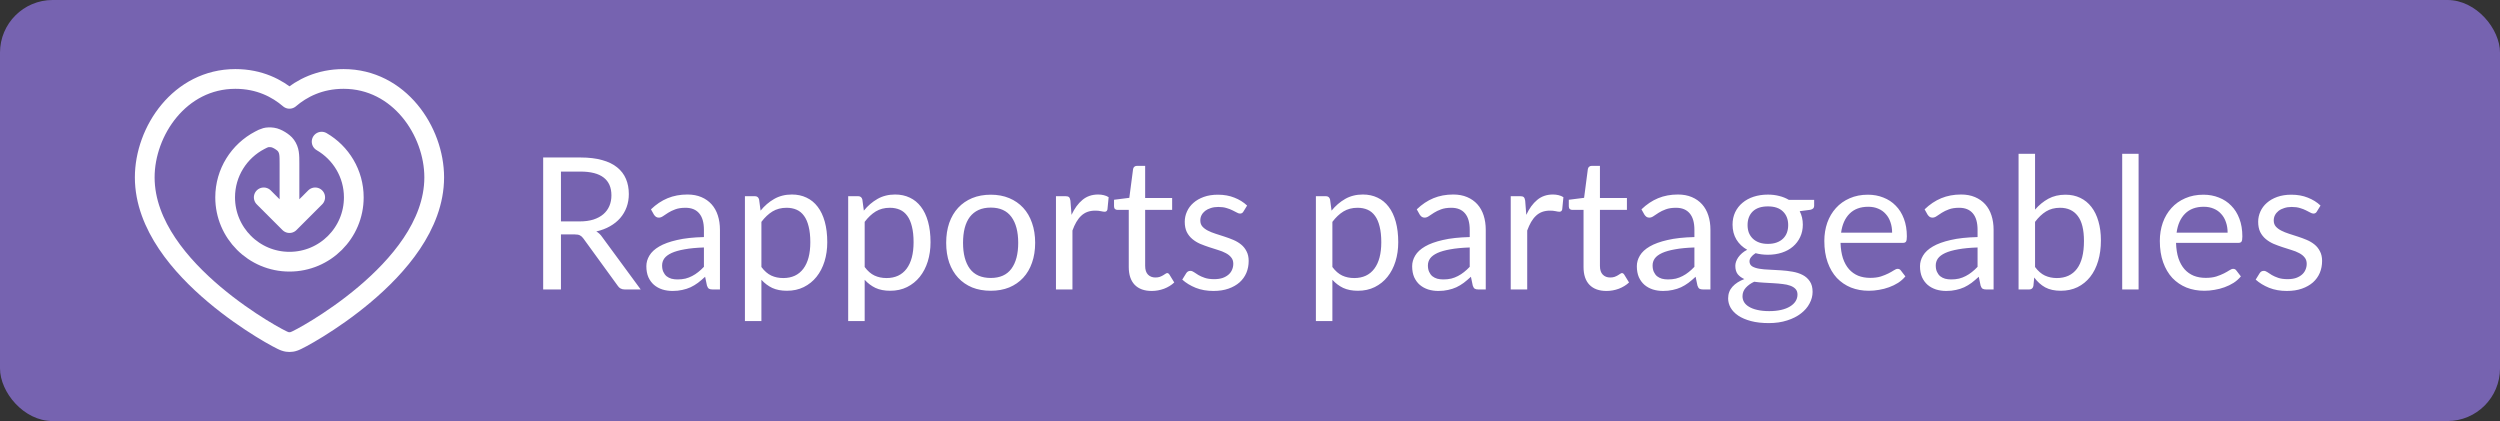 <?xml version="1.0" encoding="UTF-8"?> <svg xmlns="http://www.w3.org/2000/svg" width="190" height="32" viewBox="0 0 190 32" fill="none"><rect x="0" y="0" width="190" height="32" fill="#333333" stroke="none"/><rect width="190" height="32" rx="4" fill="#7663B0"></rect><path d="M20.044 15L22 16.955M22 16.955L23.955 15M22 16.955V12.457C22 11.777 22 11.438 21.73 11.057C21.552 10.804 21.037 10.492 20.73 10.45C20.268 10.388 20.093 10.479 19.742 10.662C18.178 11.478 17.111 13.114 17.111 15C17.111 17.7 19.299 19.889 22 19.889C24.7 19.889 26.889 17.7 26.889 15C26.889 13.19 25.905 11.61 24.444 10.765M17.889 6C13.658 6 11 9.971 11 13.48C11 15.325 11.715 17.03 12.707 18.509C13.7 19.99 15.008 21.3 16.289 22.38C17.574 23.463 18.86 24.337 19.836 24.941C20.325 25.244 20.74 25.481 21.044 25.645C21.195 25.727 21.324 25.793 21.423 25.841C21.471 25.864 21.521 25.887 21.568 25.907C21.59 25.916 21.624 25.93 21.663 25.943C21.682 25.95 21.715 25.96 21.755 25.97L21.755 25.97C21.78 25.977 21.876 26 22 26C22.124 26 22.22 25.976 22.246 25.97L22.246 25.97C22.285 25.96 22.318 25.95 22.337 25.943C22.376 25.93 22.41 25.916 22.432 25.907C22.479 25.887 22.529 25.864 22.577 25.841C22.676 25.793 22.805 25.727 22.956 25.645C23.26 25.481 23.675 25.244 24.164 24.941C25.14 24.337 26.426 23.463 27.711 22.38C28.992 21.3 30.3 19.99 31.293 18.509C32.285 17.03 33 15.325 33 13.48C33 9.971 30.342 6 26.111 6C24.284 6 22.934 6.711 22 7.511C21.066 6.711 19.716 6 17.889 6Z" stroke="white" stroke-width="1.5" stroke-linecap="round" stroke-linejoin="round"></path><path d="M44.06 16.827C44.452 16.827 44.797 16.78 45.096 16.687C45.399 16.589 45.651 16.454 45.852 16.281C46.057 16.104 46.211 15.894 46.314 15.651C46.417 15.408 46.468 15.14 46.468 14.846C46.468 14.249 46.272 13.798 45.88 13.495C45.488 13.192 44.9 13.04 44.116 13.04H42.632V16.827H44.06ZM48.694 22H47.49C47.243 22 47.061 21.904 46.944 21.713L44.34 18.129C44.261 18.017 44.174 17.938 44.081 17.891C43.992 17.84 43.852 17.814 43.661 17.814H42.632V22H41.281V11.969H44.116C44.751 11.969 45.299 12.034 45.761 12.165C46.223 12.291 46.603 12.475 46.902 12.718C47.205 12.961 47.429 13.255 47.574 13.6C47.719 13.941 47.791 14.323 47.791 14.748C47.791 15.103 47.735 15.434 47.623 15.742C47.511 16.05 47.348 16.328 47.133 16.575C46.923 16.818 46.664 17.025 46.356 17.198C46.053 17.371 45.707 17.501 45.32 17.59C45.493 17.688 45.642 17.83 45.768 18.017L48.694 22ZM53.498 18.808C52.924 18.827 52.434 18.873 52.028 18.948C51.627 19.018 51.298 19.111 51.041 19.228C50.789 19.345 50.605 19.482 50.488 19.641C50.376 19.8 50.32 19.977 50.32 20.173C50.32 20.36 50.35 20.521 50.411 20.656C50.472 20.791 50.553 20.903 50.656 20.992C50.763 21.076 50.887 21.139 51.027 21.181C51.172 21.218 51.326 21.237 51.489 21.237C51.708 21.237 51.909 21.216 52.091 21.174C52.273 21.127 52.443 21.062 52.602 20.978C52.765 20.894 52.919 20.794 53.064 20.677C53.213 20.56 53.358 20.427 53.498 20.278V18.808ZM49.473 15.91C49.865 15.532 50.287 15.25 50.74 15.063C51.193 14.876 51.694 14.783 52.245 14.783C52.642 14.783 52.994 14.848 53.302 14.979C53.61 15.11 53.869 15.292 54.079 15.525C54.289 15.758 54.448 16.041 54.555 16.372C54.662 16.703 54.716 17.067 54.716 17.464V22H54.163C54.042 22 53.948 21.981 53.883 21.944C53.818 21.902 53.766 21.823 53.729 21.706L53.589 21.034C53.402 21.207 53.22 21.361 53.043 21.496C52.866 21.627 52.679 21.739 52.483 21.832C52.287 21.921 52.077 21.988 51.853 22.035C51.634 22.086 51.389 22.112 51.118 22.112C50.843 22.112 50.584 22.075 50.341 22C50.098 21.921 49.886 21.804 49.704 21.65C49.527 21.496 49.384 21.302 49.277 21.069C49.174 20.831 49.123 20.551 49.123 20.229C49.123 19.949 49.2 19.681 49.354 19.424C49.508 19.163 49.758 18.932 50.103 18.731C50.448 18.53 50.899 18.367 51.454 18.241C52.009 18.11 52.691 18.036 53.498 18.017V17.464C53.498 16.913 53.379 16.498 53.141 16.218C52.903 15.933 52.555 15.791 52.098 15.791C51.79 15.791 51.531 15.831 51.321 15.91C51.116 15.985 50.936 16.071 50.782 16.169C50.633 16.262 50.502 16.349 50.39 16.428C50.283 16.503 50.175 16.54 50.068 16.54C49.984 16.54 49.912 16.519 49.851 16.477C49.79 16.43 49.739 16.374 49.697 16.309L49.473 15.91ZM57.867 20.292C58.096 20.6 58.345 20.817 58.616 20.943C58.887 21.069 59.19 21.132 59.526 21.132C60.189 21.132 60.697 20.896 61.052 20.425C61.407 19.954 61.584 19.282 61.584 18.409C61.584 17.947 61.542 17.55 61.458 17.219C61.379 16.888 61.262 16.617 61.108 16.407C60.954 16.192 60.765 16.036 60.541 15.938C60.317 15.84 60.063 15.791 59.778 15.791C59.372 15.791 59.015 15.884 58.707 16.071C58.404 16.258 58.124 16.521 57.867 16.862V20.292ZM57.804 16.008C58.103 15.639 58.448 15.343 58.84 15.119C59.232 14.895 59.68 14.783 60.184 14.783C60.595 14.783 60.966 14.862 61.297 15.021C61.628 15.175 61.911 15.406 62.144 15.714C62.377 16.017 62.557 16.395 62.683 16.848C62.809 17.301 62.872 17.821 62.872 18.409C62.872 18.932 62.802 19.419 62.662 19.872C62.522 20.32 62.319 20.71 62.053 21.041C61.792 21.368 61.47 21.627 61.087 21.818C60.709 22.005 60.282 22.098 59.806 22.098C59.372 22.098 58.999 22.026 58.686 21.881C58.378 21.732 58.105 21.526 57.867 21.265V24.401H56.614V14.909H57.363C57.54 14.909 57.65 14.995 57.692 15.168L57.804 16.008ZM65.715 20.292C65.943 20.6 66.193 20.817 66.464 20.943C66.734 21.069 67.038 21.132 67.374 21.132C68.036 21.132 68.545 20.896 68.9 20.425C69.254 19.954 69.432 19.282 69.432 18.409C69.432 17.947 69.39 17.55 69.306 17.219C69.226 16.888 69.11 16.617 68.956 16.407C68.802 16.192 68.613 16.036 68.389 15.938C68.165 15.84 67.91 15.791 67.626 15.791C67.22 15.791 66.863 15.884 66.555 16.071C66.251 16.258 65.971 16.521 65.715 16.862V20.292ZM65.652 16.008C65.95 15.639 66.296 15.343 66.688 15.119C67.08 14.895 67.528 14.783 68.032 14.783C68.442 14.783 68.813 14.862 69.145 15.021C69.476 15.175 69.758 15.406 69.992 15.714C70.225 16.017 70.405 16.395 70.531 16.848C70.657 17.301 70.72 17.821 70.72 18.409C70.72 18.932 70.65 19.419 70.51 19.872C70.37 20.32 70.167 20.71 69.901 21.041C69.639 21.368 69.317 21.627 68.935 21.818C68.557 22.005 68.13 22.098 67.654 22.098C67.22 22.098 66.846 22.026 66.534 21.881C66.226 21.732 65.953 21.526 65.715 21.265V24.401H64.462V14.909H65.211C65.388 14.909 65.498 14.995 65.54 15.168L65.652 16.008ZM75.298 14.797C75.816 14.797 76.283 14.883 76.698 15.056C77.114 15.229 77.468 15.474 77.762 15.791C78.056 16.108 78.28 16.493 78.434 16.946C78.593 17.394 78.672 17.896 78.672 18.451C78.672 19.011 78.593 19.515 78.434 19.963C78.28 20.411 78.056 20.794 77.762 21.111C77.468 21.428 77.114 21.673 76.698 21.846C76.283 22.014 75.816 22.098 75.298 22.098C74.776 22.098 74.304 22.014 73.884 21.846C73.469 21.673 73.114 21.428 72.82 21.111C72.526 20.794 72.3 20.411 72.141 19.963C71.987 19.515 71.91 19.011 71.91 18.451C71.91 17.896 71.987 17.394 72.141 16.946C72.3 16.493 72.526 16.108 72.82 15.791C73.114 15.474 73.469 15.229 73.884 15.056C74.304 14.883 74.776 14.797 75.298 14.797ZM75.298 21.125C75.998 21.125 76.521 20.892 76.866 20.425C77.212 19.954 77.384 19.298 77.384 18.458C77.384 17.613 77.212 16.955 76.866 16.484C76.521 16.013 75.998 15.777 75.298 15.777C74.944 15.777 74.633 15.838 74.367 15.959C74.106 16.08 73.887 16.255 73.709 16.484C73.537 16.713 73.406 16.995 73.317 17.331C73.233 17.662 73.191 18.038 73.191 18.458C73.191 19.298 73.364 19.954 73.709 20.425C74.059 20.892 74.589 21.125 75.298 21.125ZM81.436 16.33C81.66 15.845 81.935 15.467 82.262 15.196C82.588 14.921 82.987 14.783 83.459 14.783C83.608 14.783 83.75 14.799 83.886 14.832C84.026 14.865 84.149 14.916 84.257 14.986L84.166 15.917C84.138 16.034 84.068 16.092 83.956 16.092C83.89 16.092 83.795 16.078 83.669 16.05C83.543 16.022 83.4 16.008 83.242 16.008C83.018 16.008 82.817 16.041 82.64 16.106C82.467 16.171 82.311 16.269 82.171 16.4C82.035 16.526 81.912 16.685 81.8 16.876C81.692 17.063 81.594 17.277 81.506 17.52V22H80.253V14.909H80.967C81.102 14.909 81.195 14.935 81.247 14.986C81.298 15.037 81.333 15.126 81.352 15.252L81.436 16.33ZM87.529 22.112C86.969 22.112 86.538 21.956 86.234 21.643C85.936 21.33 85.786 20.88 85.786 20.292V15.952H84.932C84.858 15.952 84.795 15.931 84.743 15.889C84.692 15.842 84.666 15.772 84.666 15.679V15.182L85.828 15.035L86.115 12.844C86.129 12.774 86.16 12.718 86.206 12.676C86.258 12.629 86.323 12.606 86.402 12.606H87.032V15.049H89.083V15.952H87.032V20.208C87.032 20.507 87.105 20.728 87.249 20.873C87.394 21.018 87.581 21.09 87.809 21.09C87.94 21.09 88.052 21.074 88.145 21.041C88.243 21.004 88.327 20.964 88.397 20.922C88.467 20.88 88.526 20.843 88.572 20.81C88.624 20.773 88.668 20.754 88.705 20.754C88.771 20.754 88.829 20.794 88.88 20.873L89.244 21.468C89.03 21.669 88.771 21.827 88.467 21.944C88.164 22.056 87.851 22.112 87.529 22.112ZM94.5 16.078C94.444 16.181 94.358 16.232 94.241 16.232C94.171 16.232 94.091 16.206 94.003 16.155C93.914 16.104 93.805 16.048 93.674 15.987C93.548 15.922 93.396 15.863 93.219 15.812C93.041 15.756 92.832 15.728 92.589 15.728C92.379 15.728 92.19 15.756 92.022 15.812C91.854 15.863 91.709 15.936 91.588 16.029C91.471 16.122 91.38 16.232 91.315 16.358C91.254 16.479 91.224 16.612 91.224 16.757C91.224 16.939 91.275 17.091 91.378 17.212C91.485 17.333 91.625 17.438 91.798 17.527C91.971 17.616 92.166 17.695 92.386 17.765C92.605 17.83 92.829 17.903 93.058 17.982C93.291 18.057 93.517 18.141 93.737 18.234C93.956 18.327 94.152 18.444 94.325 18.584C94.498 18.724 94.635 18.897 94.738 19.102C94.845 19.303 94.899 19.545 94.899 19.83C94.899 20.157 94.841 20.46 94.724 20.74C94.607 21.015 94.434 21.256 94.206 21.461C93.977 21.662 93.697 21.82 93.366 21.937C93.034 22.054 92.652 22.112 92.218 22.112C91.723 22.112 91.275 22.033 90.874 21.874C90.472 21.711 90.132 21.503 89.852 21.251L90.146 20.775C90.183 20.714 90.228 20.668 90.279 20.635C90.33 20.602 90.395 20.586 90.475 20.586C90.559 20.586 90.647 20.619 90.741 20.684C90.834 20.749 90.946 20.822 91.077 20.901C91.212 20.98 91.376 21.053 91.567 21.118C91.758 21.183 91.996 21.216 92.281 21.216C92.523 21.216 92.736 21.186 92.918 21.125C93.1 21.06 93.251 20.973 93.373 20.866C93.494 20.759 93.583 20.635 93.639 20.495C93.7 20.355 93.73 20.206 93.73 20.047C93.73 19.851 93.676 19.69 93.569 19.564C93.466 19.433 93.329 19.324 93.156 19.235C92.983 19.142 92.785 19.062 92.561 18.997C92.341 18.927 92.115 18.855 91.882 18.78C91.653 18.705 91.427 18.621 91.203 18.528C90.984 18.43 90.787 18.309 90.615 18.164C90.442 18.019 90.302 17.842 90.195 17.632C90.092 17.417 90.041 17.158 90.041 16.855C90.041 16.584 90.097 16.325 90.209 16.078C90.321 15.826 90.484 15.607 90.699 15.42C90.913 15.229 91.177 15.077 91.49 14.965C91.802 14.853 92.159 14.797 92.561 14.797C93.028 14.797 93.445 14.872 93.814 15.021C94.187 15.166 94.509 15.366 94.78 15.623L94.5 16.078ZM101.261 20.292C101.49 20.6 101.74 20.817 102.01 20.943C102.281 21.069 102.584 21.132 102.92 21.132C103.583 21.132 104.092 20.896 104.446 20.425C104.801 19.954 104.978 19.282 104.978 18.409C104.978 17.947 104.936 17.55 104.852 17.219C104.773 16.888 104.656 16.617 104.502 16.407C104.348 16.192 104.159 16.036 103.935 15.938C103.711 15.84 103.457 15.791 103.172 15.791C102.766 15.791 102.409 15.884 102.101 16.071C101.798 16.258 101.518 16.521 101.261 16.862V20.292ZM101.198 16.008C101.497 15.639 101.842 15.343 102.234 15.119C102.626 14.895 103.074 14.783 103.578 14.783C103.989 14.783 104.36 14.862 104.691 15.021C105.023 15.175 105.305 15.406 105.538 15.714C105.772 16.017 105.951 16.395 106.077 16.848C106.203 17.301 106.266 17.821 106.266 18.409C106.266 18.932 106.196 19.419 106.056 19.872C105.916 20.32 105.713 20.71 105.447 21.041C105.186 21.368 104.864 21.627 104.481 21.818C104.103 22.005 103.676 22.098 103.2 22.098C102.766 22.098 102.393 22.026 102.08 21.881C101.772 21.732 101.499 21.526 101.261 21.265V24.401H100.008V14.909H100.757C100.935 14.909 101.044 14.995 101.086 15.168L101.198 16.008ZM111.699 18.808C111.125 18.827 110.635 18.873 110.229 18.948C109.828 19.018 109.499 19.111 109.242 19.228C108.99 19.345 108.806 19.482 108.689 19.641C108.577 19.8 108.521 19.977 108.521 20.173C108.521 20.36 108.551 20.521 108.612 20.656C108.673 20.791 108.754 20.903 108.857 20.992C108.964 21.076 109.088 21.139 109.228 21.181C109.373 21.218 109.527 21.237 109.69 21.237C109.909 21.237 110.11 21.216 110.292 21.174C110.474 21.127 110.644 21.062 110.803 20.978C110.966 20.894 111.12 20.794 111.265 20.677C111.414 20.56 111.559 20.427 111.699 20.278V18.808ZM107.674 15.91C108.066 15.532 108.488 15.25 108.941 15.063C109.394 14.876 109.895 14.783 110.446 14.783C110.843 14.783 111.195 14.848 111.503 14.979C111.811 15.11 112.07 15.292 112.28 15.525C112.49 15.758 112.649 16.041 112.756 16.372C112.863 16.703 112.917 17.067 112.917 17.464V22H112.364C112.243 22 112.149 21.981 112.084 21.944C112.019 21.902 111.967 21.823 111.93 21.706L111.79 21.034C111.603 21.207 111.421 21.361 111.244 21.496C111.067 21.627 110.88 21.739 110.684 21.832C110.488 21.921 110.278 21.988 110.054 22.035C109.835 22.086 109.59 22.112 109.319 22.112C109.044 22.112 108.785 22.075 108.542 22C108.299 21.921 108.087 21.804 107.905 21.65C107.728 21.496 107.585 21.302 107.478 21.069C107.375 20.831 107.324 20.551 107.324 20.229C107.324 19.949 107.401 19.681 107.555 19.424C107.709 19.163 107.959 18.932 108.304 18.731C108.649 18.53 109.1 18.367 109.655 18.241C110.21 18.11 110.892 18.036 111.699 18.017V17.464C111.699 16.913 111.58 16.498 111.342 16.218C111.104 15.933 110.756 15.791 110.299 15.791C109.991 15.791 109.732 15.831 109.522 15.91C109.317 15.985 109.137 16.071 108.983 16.169C108.834 16.262 108.703 16.349 108.591 16.428C108.484 16.503 108.376 16.54 108.269 16.54C108.185 16.54 108.113 16.519 108.052 16.477C107.991 16.43 107.94 16.374 107.898 16.309L107.674 15.91ZM115.998 16.33C116.222 15.845 116.497 15.467 116.824 15.196C117.151 14.921 117.55 14.783 118.021 14.783C118.17 14.783 118.313 14.799 118.448 14.832C118.588 14.865 118.712 14.916 118.819 14.986L118.728 15.917C118.7 16.034 118.63 16.092 118.518 16.092C118.453 16.092 118.357 16.078 118.231 16.05C118.105 16.022 117.963 16.008 117.804 16.008C117.58 16.008 117.379 16.041 117.202 16.106C117.029 16.171 116.873 16.269 116.733 16.4C116.598 16.526 116.474 16.685 116.362 16.876C116.255 17.063 116.157 17.277 116.068 17.52V22H114.815V14.909H115.529C115.664 14.909 115.758 14.935 115.809 14.986C115.86 15.037 115.895 15.126 115.914 15.252L115.998 16.33ZM122.092 22.112C121.532 22.112 121.1 21.956 120.797 21.643C120.498 21.33 120.349 20.88 120.349 20.292V15.952H119.495C119.42 15.952 119.357 15.931 119.306 15.889C119.254 15.842 119.229 15.772 119.229 15.679V15.182L120.391 15.035L120.678 12.844C120.692 12.774 120.722 12.718 120.769 12.676C120.82 12.629 120.885 12.606 120.965 12.606H121.595V15.049H123.646V15.952H121.595V20.208C121.595 20.507 121.667 20.728 121.812 20.873C121.956 21.018 122.143 21.09 122.372 21.09C122.502 21.09 122.614 21.074 122.708 21.041C122.806 21.004 122.89 20.964 122.96 20.922C123.03 20.88 123.088 20.843 123.135 20.81C123.186 20.773 123.23 20.754 123.268 20.754C123.333 20.754 123.391 20.794 123.443 20.873L123.807 21.468C123.592 21.669 123.333 21.827 123.03 21.944C122.726 22.056 122.414 22.112 122.092 22.112ZM128.775 18.808C128.201 18.827 127.711 18.873 127.305 18.948C126.904 19.018 126.575 19.111 126.318 19.228C126.066 19.345 125.882 19.482 125.765 19.641C125.653 19.8 125.597 19.977 125.597 20.173C125.597 20.36 125.628 20.521 125.688 20.656C125.749 20.791 125.831 20.903 125.933 20.992C126.041 21.076 126.164 21.139 126.304 21.181C126.449 21.218 126.603 21.237 126.766 21.237C126.986 21.237 127.186 21.216 127.368 21.174C127.55 21.127 127.721 21.062 127.879 20.978C128.043 20.894 128.197 20.794 128.341 20.677C128.491 20.56 128.635 20.427 128.775 20.278V18.808ZM124.75 15.91C125.142 15.532 125.565 15.25 126.017 15.063C126.47 14.876 126.972 14.783 127.522 14.783C127.919 14.783 128.271 14.848 128.579 14.979C128.887 15.11 129.146 15.292 129.356 15.525C129.566 15.758 129.725 16.041 129.832 16.372C129.94 16.703 129.993 17.067 129.993 17.464V22H129.44C129.319 22 129.226 21.981 129.16 21.944C129.095 21.902 129.044 21.823 129.006 21.706L128.866 21.034C128.68 21.207 128.498 21.361 128.32 21.496C128.143 21.627 127.956 21.739 127.76 21.832C127.564 21.921 127.354 21.988 127.13 22.035C126.911 22.086 126.666 22.112 126.395 22.112C126.12 22.112 125.861 22.075 125.618 22C125.376 21.921 125.163 21.804 124.981 21.65C124.804 21.496 124.662 21.302 124.554 21.069C124.452 20.831 124.4 20.551 124.4 20.229C124.4 19.949 124.477 19.681 124.631 19.424C124.785 19.163 125.035 18.932 125.38 18.731C125.726 18.53 126.176 18.367 126.731 18.241C127.287 18.11 127.968 18.036 128.775 18.017V17.464C128.775 16.913 128.656 16.498 128.418 16.218C128.18 15.933 127.833 15.791 127.375 15.791C127.067 15.791 126.808 15.831 126.598 15.91C126.393 15.985 126.213 16.071 126.059 16.169C125.91 16.262 125.779 16.349 125.667 16.428C125.56 16.503 125.453 16.54 125.345 16.54C125.261 16.54 125.189 16.519 125.128 16.477C125.068 16.43 125.016 16.374 124.974 16.309L124.75 15.91ZM134.362 18.535C134.614 18.535 134.836 18.5 135.027 18.43C135.219 18.36 135.38 18.262 135.51 18.136C135.641 18.01 135.739 17.861 135.804 17.688C135.87 17.511 135.902 17.317 135.902 17.107C135.902 16.673 135.769 16.328 135.503 16.071C135.242 15.814 134.862 15.686 134.362 15.686C133.858 15.686 133.473 15.814 133.207 16.071C132.946 16.328 132.815 16.673 132.815 17.107C132.815 17.317 132.848 17.511 132.913 17.688C132.983 17.861 133.084 18.01 133.214 18.136C133.345 18.262 133.506 18.36 133.697 18.43C133.889 18.5 134.11 18.535 134.362 18.535ZM136.609 22.385C136.609 22.212 136.56 22.072 136.462 21.965C136.364 21.858 136.231 21.774 136.063 21.713C135.9 21.652 135.709 21.61 135.489 21.587C135.27 21.559 135.037 21.538 134.789 21.524C134.547 21.51 134.299 21.496 134.047 21.482C133.795 21.468 133.553 21.445 133.319 21.412C133.058 21.533 132.843 21.687 132.675 21.874C132.512 22.056 132.43 22.271 132.43 22.518C132.43 22.677 132.47 22.824 132.549 22.959C132.633 23.099 132.759 23.218 132.927 23.316C133.095 23.419 133.305 23.498 133.557 23.554C133.814 23.615 134.115 23.645 134.46 23.645C134.796 23.645 135.097 23.615 135.363 23.554C135.629 23.493 135.853 23.407 136.035 23.295C136.222 23.183 136.364 23.05 136.462 22.896C136.56 22.742 136.609 22.572 136.609 22.385ZM137.876 15.189V15.651C137.876 15.805 137.778 15.903 137.582 15.945L136.777 16.05C136.936 16.358 137.015 16.699 137.015 17.072C137.015 17.417 136.948 17.732 136.812 18.017C136.682 18.297 136.5 18.537 136.266 18.738C136.033 18.939 135.753 19.093 135.426 19.2C135.1 19.307 134.745 19.361 134.362 19.361C134.031 19.361 133.718 19.321 133.424 19.242C133.275 19.335 133.161 19.436 133.081 19.543C133.002 19.646 132.962 19.751 132.962 19.858C132.962 20.026 133.03 20.154 133.165 20.243C133.305 20.327 133.487 20.388 133.711 20.425C133.935 20.462 134.19 20.486 134.474 20.495C134.764 20.504 135.058 20.521 135.356 20.544C135.66 20.563 135.954 20.598 136.238 20.649C136.528 20.7 136.784 20.784 137.008 20.901C137.232 21.018 137.412 21.179 137.547 21.384C137.687 21.589 137.757 21.855 137.757 22.182C137.757 22.485 137.68 22.779 137.526 23.064C137.377 23.349 137.16 23.601 136.875 23.82C136.591 24.044 136.241 24.221 135.825 24.352C135.415 24.487 134.95 24.555 134.432 24.555C133.914 24.555 133.462 24.504 133.074 24.401C132.687 24.298 132.365 24.161 132.108 23.988C131.852 23.815 131.658 23.615 131.527 23.386C131.401 23.162 131.338 22.926 131.338 22.679C131.338 22.329 131.448 22.033 131.667 21.79C131.887 21.547 132.188 21.354 132.57 21.209C132.36 21.116 132.192 20.992 132.066 20.838C131.945 20.679 131.884 20.467 131.884 20.201C131.884 20.098 131.903 19.993 131.94 19.886C131.978 19.774 132.034 19.664 132.108 19.557C132.188 19.445 132.283 19.34 132.395 19.242C132.507 19.144 132.638 19.058 132.787 18.983C132.437 18.787 132.164 18.528 131.968 18.206C131.772 17.879 131.674 17.501 131.674 17.072C131.674 16.727 131.74 16.414 131.87 16.134C132.006 15.849 132.192 15.609 132.43 15.413C132.668 15.212 132.951 15.058 133.277 14.951C133.609 14.844 133.97 14.79 134.362 14.79C134.67 14.79 134.957 14.825 135.223 14.895C135.489 14.96 135.732 15.058 135.951 15.189H137.876ZM143.801 17.681C143.801 17.392 143.759 17.128 143.675 16.89C143.596 16.647 143.477 16.44 143.318 16.267C143.164 16.09 142.975 15.954 142.751 15.861C142.527 15.763 142.273 15.714 141.988 15.714C141.391 15.714 140.917 15.889 140.567 16.239C140.222 16.584 140.007 17.065 139.923 17.681H143.801ZM144.809 21.006C144.655 21.193 144.471 21.356 144.256 21.496C144.042 21.631 143.811 21.743 143.563 21.832C143.321 21.921 143.069 21.986 142.807 22.028C142.546 22.075 142.287 22.098 142.03 22.098C141.54 22.098 141.088 22.016 140.672 21.853C140.262 21.685 139.905 21.442 139.601 21.125C139.303 20.803 139.069 20.406 138.901 19.935C138.733 19.464 138.649 18.922 138.649 18.311C138.649 17.816 138.724 17.354 138.873 16.925C139.027 16.496 139.247 16.125 139.531 15.812C139.816 15.495 140.164 15.247 140.574 15.07C140.985 14.888 141.447 14.797 141.96 14.797C142.385 14.797 142.777 14.869 143.136 15.014C143.5 15.154 143.813 15.359 144.074 15.63C144.34 15.896 144.548 16.227 144.697 16.624C144.847 17.016 144.921 17.464 144.921 17.968C144.921 18.164 144.9 18.295 144.858 18.36C144.816 18.425 144.737 18.458 144.62 18.458H139.881C139.895 18.906 139.956 19.296 140.063 19.627C140.175 19.958 140.329 20.236 140.525 20.46C140.721 20.679 140.955 20.845 141.225 20.957C141.496 21.064 141.799 21.118 142.135 21.118C142.448 21.118 142.716 21.083 142.94 21.013C143.169 20.938 143.365 20.859 143.528 20.775C143.692 20.691 143.827 20.614 143.934 20.544C144.046 20.469 144.142 20.432 144.221 20.432C144.324 20.432 144.403 20.472 144.459 20.551L144.809 21.006ZM150.295 18.808C149.721 18.827 149.231 18.873 148.825 18.948C148.424 19.018 148.095 19.111 147.838 19.228C147.586 19.345 147.402 19.482 147.285 19.641C147.173 19.8 147.117 19.977 147.117 20.173C147.117 20.36 147.147 20.521 147.208 20.656C147.269 20.791 147.35 20.903 147.453 20.992C147.56 21.076 147.684 21.139 147.824 21.181C147.969 21.218 148.123 21.237 148.286 21.237C148.505 21.237 148.706 21.216 148.888 21.174C149.07 21.127 149.24 21.062 149.399 20.978C149.562 20.894 149.716 20.794 149.861 20.677C150.01 20.56 150.155 20.427 150.295 20.278V18.808ZM146.27 15.91C146.662 15.532 147.084 15.25 147.537 15.063C147.99 14.876 148.491 14.783 149.042 14.783C149.439 14.783 149.791 14.848 150.099 14.979C150.407 15.11 150.666 15.292 150.876 15.525C151.086 15.758 151.245 16.041 151.352 16.372C151.459 16.703 151.513 17.067 151.513 17.464V22H150.96C150.839 22 150.745 21.981 150.68 21.944C150.615 21.902 150.563 21.823 150.526 21.706L150.386 21.034C150.199 21.207 150.017 21.361 149.84 21.496C149.663 21.627 149.476 21.739 149.28 21.832C149.084 21.921 148.874 21.988 148.65 22.035C148.431 22.086 148.186 22.112 147.915 22.112C147.64 22.112 147.381 22.075 147.138 22C146.895 21.921 146.683 21.804 146.501 21.65C146.324 21.496 146.181 21.302 146.074 21.069C145.971 20.831 145.92 20.551 145.92 20.229C145.92 19.949 145.997 19.681 146.151 19.424C146.305 19.163 146.555 18.932 146.9 18.731C147.245 18.53 147.696 18.367 148.251 18.241C148.806 18.11 149.488 18.036 150.295 18.017V17.464C150.295 16.913 150.176 16.498 149.938 16.218C149.7 15.933 149.352 15.791 148.895 15.791C148.587 15.791 148.328 15.831 148.118 15.91C147.913 15.985 147.733 16.071 147.579 16.169C147.43 16.262 147.299 16.349 147.187 16.428C147.08 16.503 146.972 16.54 146.865 16.54C146.781 16.54 146.709 16.519 146.648 16.477C146.587 16.43 146.536 16.374 146.494 16.309L146.27 15.91ZM154.664 20.292C154.892 20.6 155.142 20.817 155.413 20.943C155.688 21.069 155.989 21.132 156.316 21.132C156.983 21.132 157.494 20.896 157.849 20.425C158.203 19.954 158.381 19.251 158.381 18.318C158.381 17.45 158.222 16.813 157.905 16.407C157.592 15.996 157.144 15.791 156.561 15.791C156.155 15.791 155.8 15.884 155.497 16.071C155.198 16.258 154.92 16.521 154.664 16.862V20.292ZM154.664 15.931C154.962 15.586 155.298 15.31 155.672 15.105C156.05 14.9 156.484 14.797 156.974 14.797C157.389 14.797 157.762 14.876 158.094 15.035C158.43 15.194 158.714 15.425 158.948 15.728C159.181 16.027 159.358 16.391 159.48 16.82C159.606 17.249 159.669 17.732 159.669 18.269C159.669 18.843 159.599 19.366 159.459 19.837C159.319 20.308 159.116 20.712 158.85 21.048C158.588 21.379 158.269 21.638 157.891 21.825C157.513 22.007 157.088 22.098 156.617 22.098C156.15 22.098 155.756 22.012 155.434 21.839C155.116 21.662 154.839 21.412 154.601 21.09L154.538 21.734C154.5 21.911 154.393 22 154.216 22H153.411V11.689H154.664V15.931ZM162.533 11.689V22H161.287V11.689H162.533ZM169.299 17.681C169.299 17.392 169.257 17.128 169.173 16.89C169.094 16.647 168.975 16.44 168.816 16.267C168.662 16.09 168.473 15.954 168.249 15.861C168.025 15.763 167.771 15.714 167.486 15.714C166.889 15.714 166.415 15.889 166.065 16.239C165.72 16.584 165.505 17.065 165.421 17.681H169.299ZM170.307 21.006C170.153 21.193 169.969 21.356 169.754 21.496C169.54 21.631 169.309 21.743 169.061 21.832C168.819 21.921 168.567 21.986 168.305 22.028C168.044 22.075 167.785 22.098 167.528 22.098C167.038 22.098 166.586 22.016 166.17 21.853C165.76 21.685 165.403 21.442 165.099 21.125C164.801 20.803 164.567 20.406 164.399 19.935C164.231 19.464 164.147 18.922 164.147 18.311C164.147 17.816 164.222 17.354 164.371 16.925C164.525 16.496 164.745 16.125 165.029 15.812C165.314 15.495 165.662 15.247 166.072 15.07C166.483 14.888 166.945 14.797 167.458 14.797C167.883 14.797 168.275 14.869 168.634 15.014C168.998 15.154 169.311 15.359 169.572 15.63C169.838 15.896 170.046 16.227 170.195 16.624C170.345 17.016 170.419 17.464 170.419 17.968C170.419 18.164 170.398 18.295 170.356 18.36C170.314 18.425 170.235 18.458 170.118 18.458H165.379C165.393 18.906 165.454 19.296 165.561 19.627C165.673 19.958 165.827 20.236 166.023 20.46C166.219 20.679 166.453 20.845 166.723 20.957C166.994 21.064 167.297 21.118 167.633 21.118C167.946 21.118 168.214 21.083 168.438 21.013C168.667 20.938 168.863 20.859 169.026 20.775C169.19 20.691 169.325 20.614 169.432 20.544C169.544 20.469 169.64 20.432 169.719 20.432C169.822 20.432 169.901 20.472 169.957 20.551L170.307 21.006ZM176.08 16.078C176.024 16.181 175.938 16.232 175.821 16.232C175.751 16.232 175.672 16.206 175.583 16.155C175.494 16.104 175.385 16.048 175.254 15.987C175.128 15.922 174.976 15.863 174.799 15.812C174.622 15.756 174.412 15.728 174.169 15.728C173.959 15.728 173.77 15.756 173.602 15.812C173.434 15.863 173.289 15.936 173.168 16.029C173.051 16.122 172.96 16.232 172.895 16.358C172.834 16.479 172.804 16.612 172.804 16.757C172.804 16.939 172.855 17.091 172.958 17.212C173.065 17.333 173.205 17.438 173.378 17.527C173.551 17.616 173.747 17.695 173.966 17.765C174.185 17.83 174.409 17.903 174.638 17.982C174.871 18.057 175.098 18.141 175.317 18.234C175.536 18.327 175.732 18.444 175.905 18.584C176.078 18.724 176.215 18.897 176.318 19.102C176.425 19.303 176.479 19.545 176.479 19.83C176.479 20.157 176.421 20.46 176.304 20.74C176.187 21.015 176.015 21.256 175.786 21.461C175.557 21.662 175.277 21.82 174.946 21.937C174.615 22.054 174.232 22.112 173.798 22.112C173.303 22.112 172.855 22.033 172.454 21.874C172.053 21.711 171.712 21.503 171.432 21.251L171.726 20.775C171.763 20.714 171.808 20.668 171.859 20.635C171.91 20.602 171.976 20.586 172.055 20.586C172.139 20.586 172.228 20.619 172.321 20.684C172.414 20.749 172.526 20.822 172.657 20.901C172.792 20.98 172.956 21.053 173.147 21.118C173.338 21.183 173.576 21.216 173.861 21.216C174.104 21.216 174.316 21.186 174.498 21.125C174.68 21.06 174.832 20.973 174.953 20.866C175.074 20.759 175.163 20.635 175.219 20.495C175.28 20.355 175.31 20.206 175.31 20.047C175.31 19.851 175.256 19.69 175.149 19.564C175.046 19.433 174.909 19.324 174.736 19.235C174.563 19.142 174.365 19.062 174.141 18.997C173.922 18.927 173.695 18.855 173.462 18.78C173.233 18.705 173.007 18.621 172.783 18.528C172.564 18.43 172.368 18.309 172.195 18.164C172.022 18.019 171.882 17.842 171.775 17.632C171.672 17.417 171.621 17.158 171.621 16.855C171.621 16.584 171.677 16.325 171.789 16.078C171.901 15.826 172.064 15.607 172.279 15.42C172.494 15.229 172.757 15.077 173.07 14.965C173.383 14.853 173.74 14.797 174.141 14.797C174.608 14.797 175.025 14.872 175.394 15.021C175.767 15.166 176.089 15.366 176.36 15.623L176.08 16.078Z" fill="white"></path></svg> 
